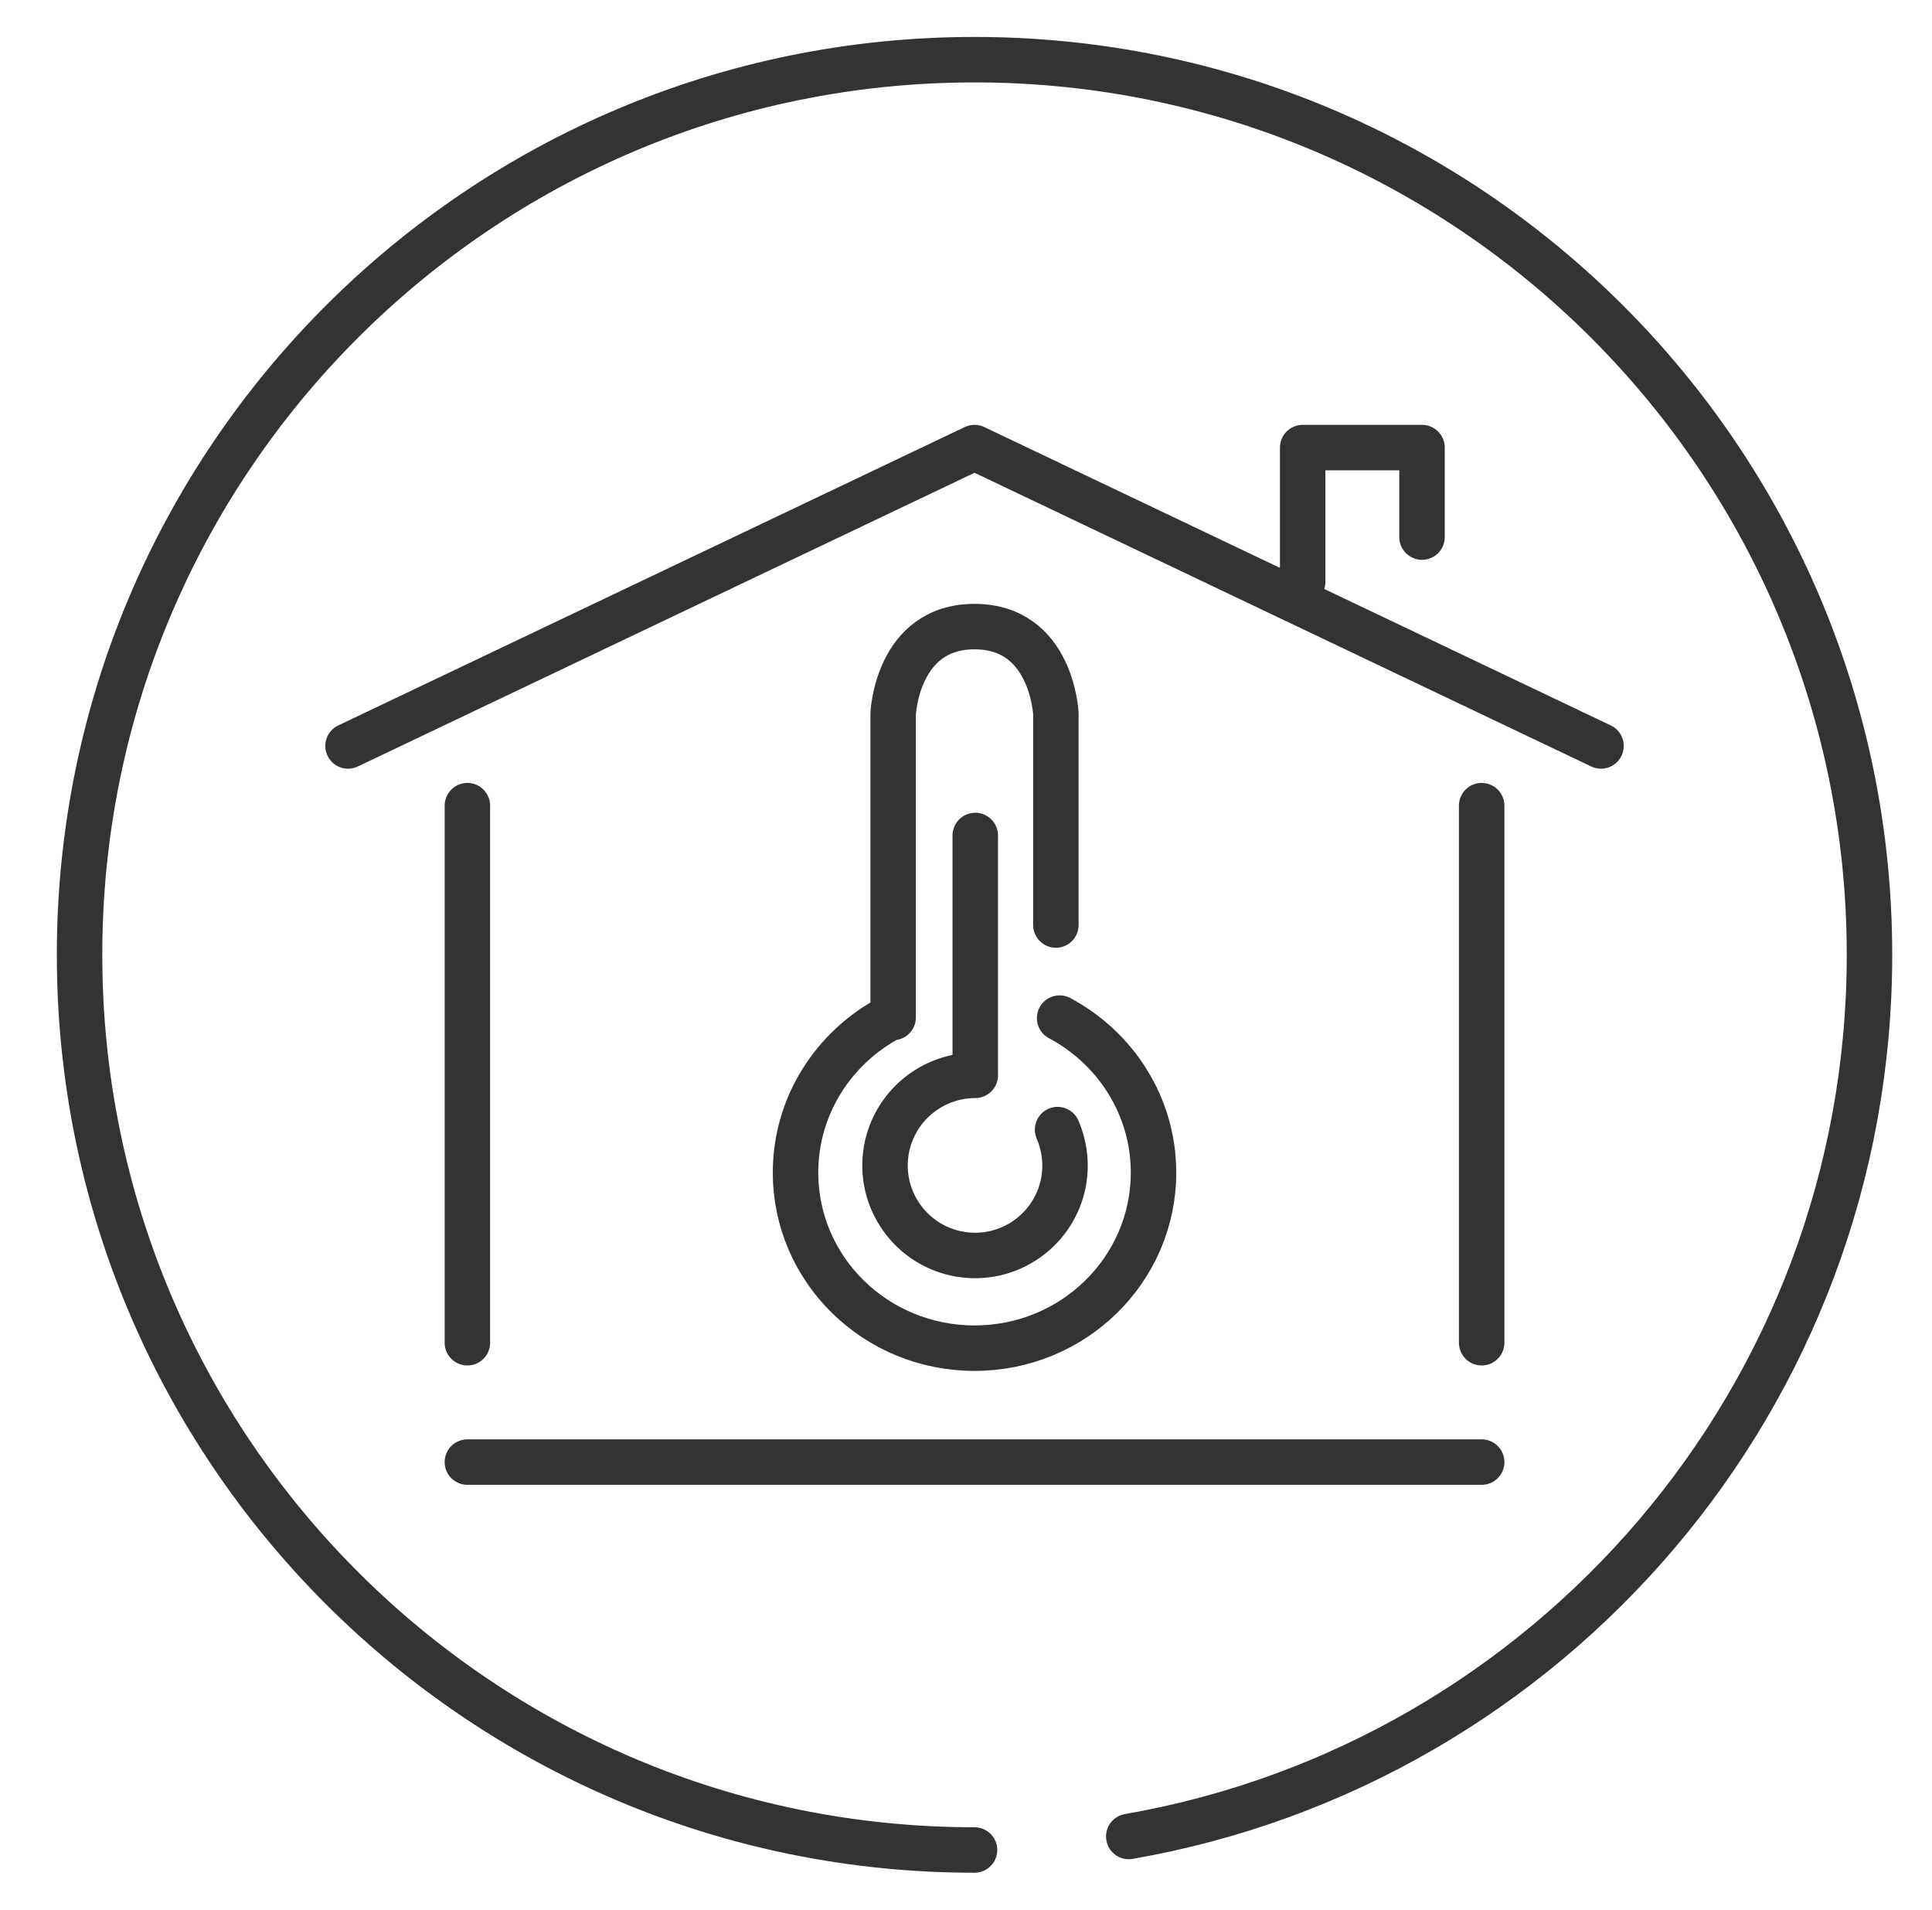 <svg width="85" height="84" viewBox="0 0 85 84" fill="none" xmlns="http://www.w3.org/2000/svg">
<path d="M49.661 80.78C68.172 77.564 82.25 61.425 82.25 42C82.25 20.256 64.619 2.625 42.875 2.625C21.131 2.625 3.5 20.256 3.5 42C3.5 63.744 21.131 81.375 42.875 81.375M70.438 32.812L42.875 19.688L15.312 32.812M20.563 64.312H65.188M20.563 35.438V59.062M65.187 59.062V35.438M57.312 25.594V19.688H62.563V23.625M46.619 44.783C49.076 46.092 50.75 48.645 50.75 51.577C50.75 55.847 47.228 59.301 42.875 59.301C38.522 59.301 35 55.847 35 51.577C35 48.626 36.693 46.054 39.17 44.754M46.454 40.688V31.398C46.454 31.398 46.295 27.562 42.875 27.562C39.454 27.562 39.295 31.398 39.295 31.398V44.754M42.907 36.75V47.3C41.015 47.3 39.34 48.651 38.997 50.579C38.619 52.732 40.06 54.786 42.214 55.164C44.367 55.543 46.421 54.101 46.799 51.948C46.934 51.155 46.826 50.381 46.529 49.687" stroke="#323334" stroke-width="2" stroke-linecap="round" stroke-linejoin="round"/>
</svg>
